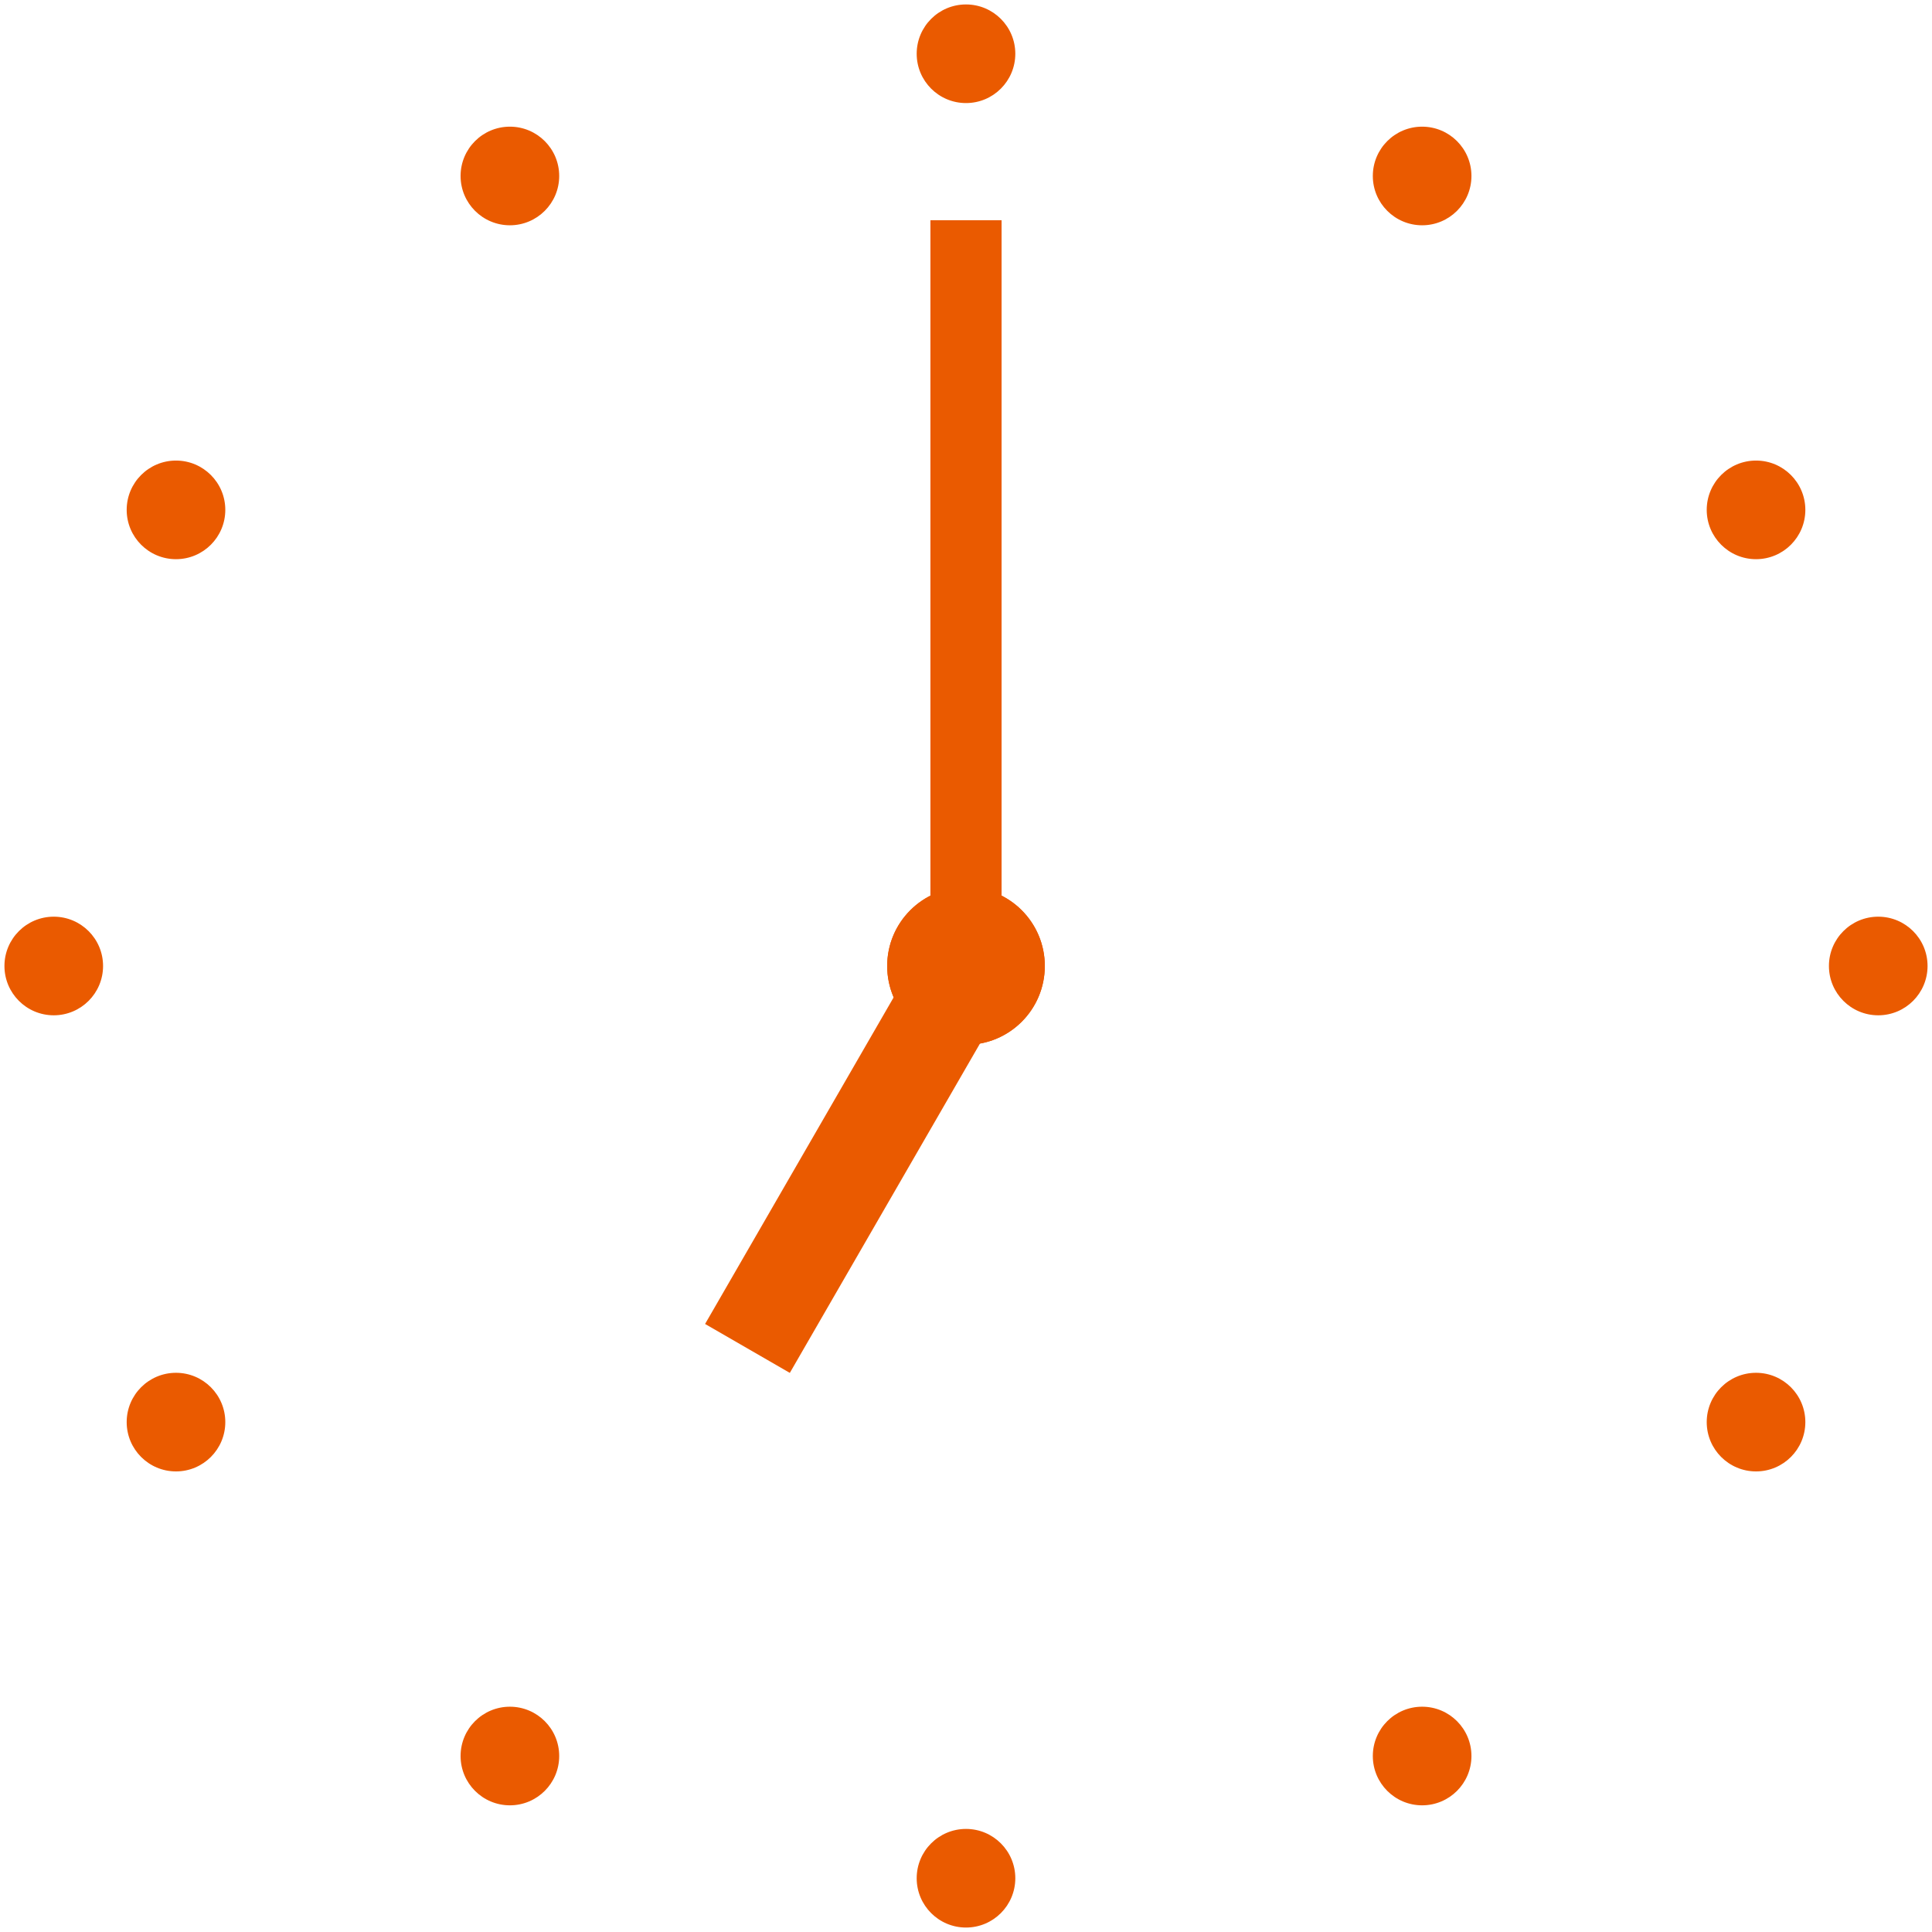<svg xmlns="http://www.w3.org/2000/svg" width="217.184" height="217.183" viewBox="0 0 217.184 217.183">
  <g id="グループ_5508" data-name="グループ 5508" transform="translate(21354.188 -3136.5)">
    <ellipse id="楕円形_168" data-name="楕円形 168" cx="5.543" cy="5.543" rx="5.543" ry="5.543" transform="translate(-21342.602 3250.634) rotate(180)" fill="#ea5a00" stroke="rgba(0,0,0,0)" stroke-miterlimit="10" stroke-width="1"/>
    <ellipse id="楕円形_155" data-name="楕円形 155" cx="5.543" cy="5.543" rx="5.543" ry="5.543" transform="translate(-21240.053 3148.086) rotate(180)" fill="#ea5a00" stroke="rgba(0,0,0,0)" stroke-miterlimit="10" stroke-width="1"/>
    <ellipse id="楕円形_156" data-name="楕円形 156" cx="5.543" cy="5.543" rx="5.543" ry="5.543" transform="translate(-21240.053 3353.183) rotate(180)" fill="#ea5a00" stroke="rgba(0,0,0,0)" stroke-miterlimit="10" stroke-width="1"/>
    <ellipse id="楕円形_157" data-name="楕円形 157" cx="5.543" cy="5.543" rx="5.543" ry="5.543" transform="translate(-21188.777 3161.825) rotate(180)" fill="#ea5a00" stroke="rgba(0,0,0,0)" stroke-miterlimit="10" stroke-width="1"/>
    <ellipse id="楕円形_158" data-name="楕円形 158" cx="5.543" cy="5.543" rx="5.543" ry="5.543" transform="translate(-21291.326 3339.444) rotate(180)" fill="#ea5a00" stroke="rgba(0,0,0,0)" stroke-miterlimit="10" stroke-width="1"/>
    <ellipse id="楕円形_159" data-name="楕円形 159" cx="5.543" cy="5.543" rx="5.543" ry="5.543" transform="translate(-21151.242 3199.36) rotate(180)" fill="#ea5a00" stroke="rgba(0,0,0,0)" stroke-miterlimit="10" stroke-width="1"/>
    <ellipse id="楕円形_160" data-name="楕円形 160" cx="5.543" cy="5.543" rx="5.543" ry="5.543" transform="translate(-21328.861 3301.908) rotate(180)" fill="#ea5a00" stroke="rgba(0,0,0,0)" stroke-miterlimit="10" stroke-width="1"/>
    <ellipse id="楕円形_161" data-name="楕円形 161" cx="5.543" cy="5.543" rx="5.543" ry="5.543" transform="translate(-21137.504 3250.634) rotate(180)" fill="#ea5a00" stroke="rgba(0,0,0,0)" stroke-miterlimit="10" stroke-width="1"/>
    <ellipse id="楕円形_164" data-name="楕円形 164" cx="5.543" cy="5.543" rx="5.543" ry="5.543" transform="translate(-21151.242 3301.908) rotate(180)" fill="#ea5a00" stroke="rgba(0,0,0,0)" stroke-miterlimit="10" stroke-width="1"/>
    <ellipse id="楕円形_165" data-name="楕円形 165" cx="5.543" cy="5.543" rx="5.543" ry="5.543" transform="translate(-21328.861 3199.36) rotate(180)" fill="#ea5a00" stroke="rgba(0,0,0,0)" stroke-miterlimit="10" stroke-width="1"/>
    <ellipse id="楕円形_166" data-name="楕円形 166" cx="5.543" cy="5.543" rx="5.543" ry="5.543" transform="translate(-21188.777 3339.444) rotate(180)" fill="#ea5a00" stroke="rgba(0,0,0,0)" stroke-miterlimit="10" stroke-width="1"/>
    <ellipse id="楕円形_167" data-name="楕円形 167" cx="5.543" cy="5.543" rx="5.543" ry="5.543" transform="translate(-21291.326 3161.825) rotate(180)" fill="#ea5a00" stroke="rgba(0,0,0,0)" stroke-miterlimit="10" stroke-width="1"/>
    <rect id="長方形_778" data-name="長方形 778" width="11" height="49.747" transform="translate(-21265.4 3290.832) rotate(-150)" fill="#ea5a00" stroke="rgba(0,0,0,0)" stroke-miterlimit="10" stroke-width="1"/>
    <rect id="長方形_785" data-name="長方形 785" width="8" height="83.833" transform="translate(-21249.596 3161.259)" fill="#ea5a00" stroke="rgba(0,0,0,0)" stroke-miterlimit="10" stroke-width="1"/>
    <ellipse id="楕円形_169" data-name="楕円形 169" cx="8.86" cy="8.86" rx="8.86" ry="8.86" transform="translate(-21236.736 3253.951) rotate(180)" fill="#ea5a00" stroke="rgba(0,0,0,0)" stroke-miterlimit="10" stroke-width="1"/>
    <ellipse id="楕円形_170" data-name="楕円形 170" cx="8.86" cy="8.86" rx="8.86" ry="8.86" transform="translate(-21236.736 3253.951) rotate(180)" fill="#ea5a00" stroke="rgba(0,0,0,0)" stroke-miterlimit="10" stroke-width="1"/>
  </g>
</svg>
